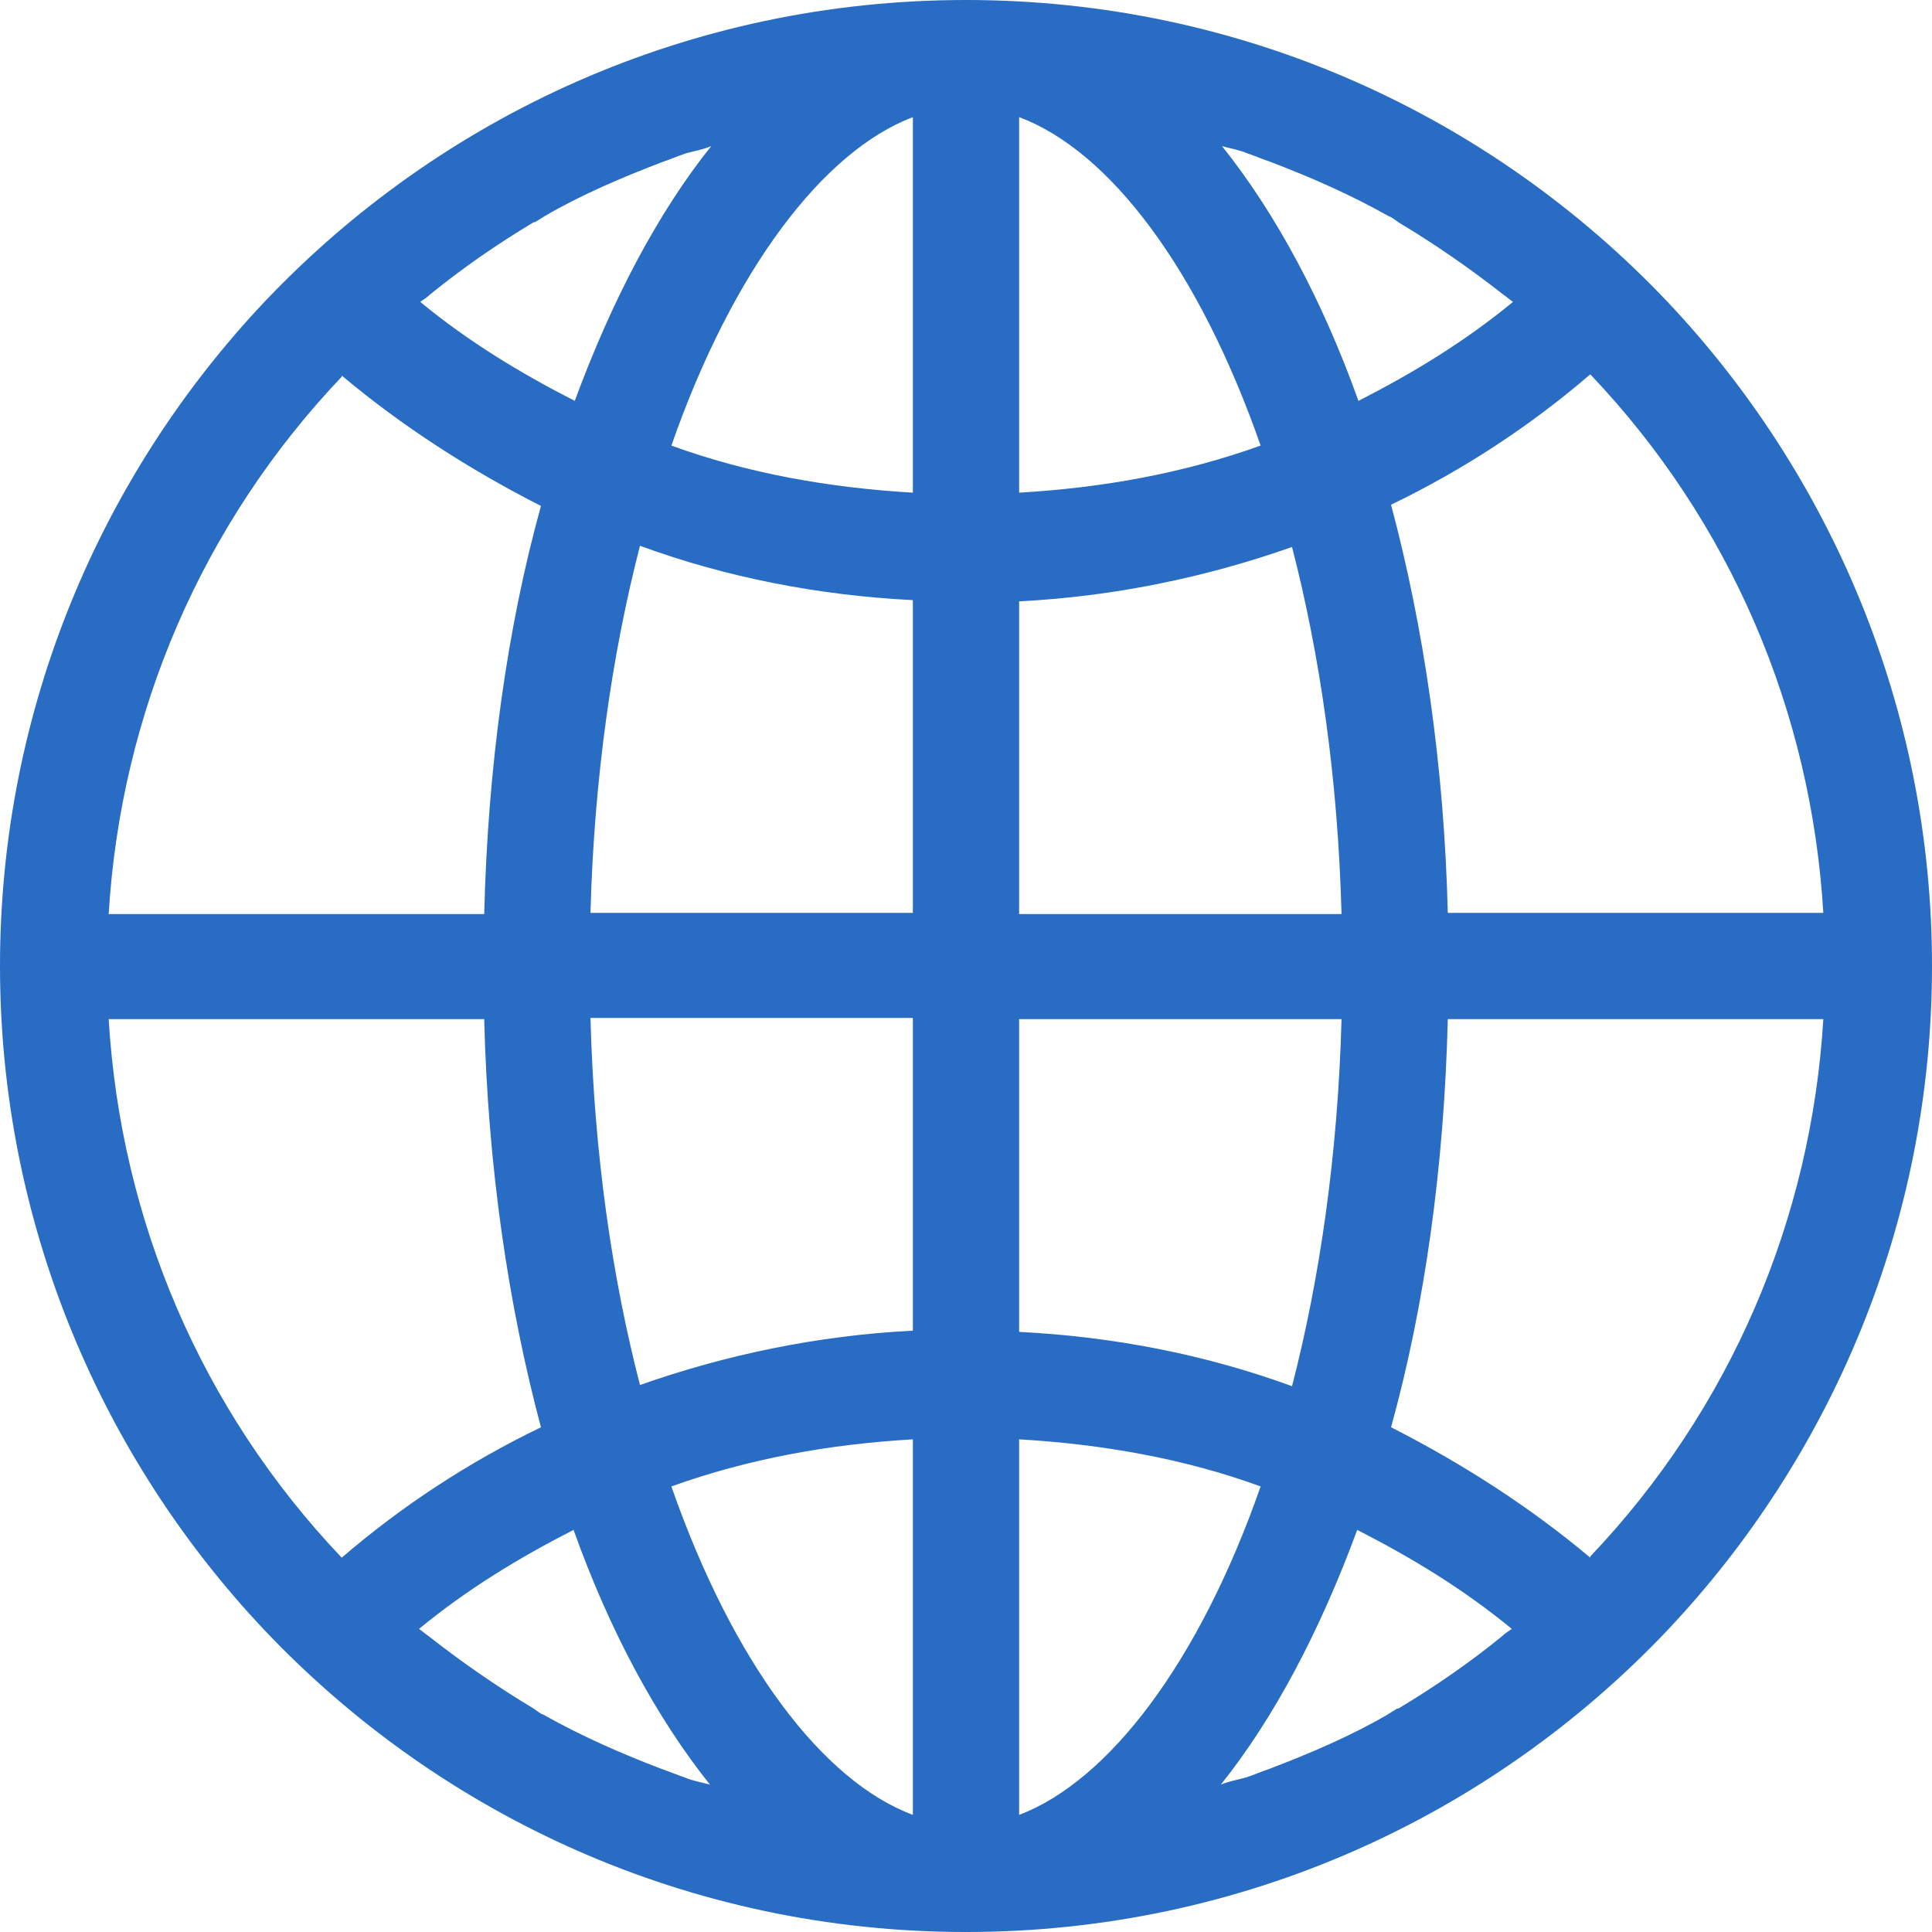 <?xml version="1.0" encoding="UTF-8"?>
<svg id="_图层_2" data-name="图层 2" xmlns="http://www.w3.org/2000/svg" viewBox="0 0 16 16">
  <defs>
    <style>
      .cls-1 {
        fill: #286cc3;
      }
    </style>
  </defs>
  <g id="_图层_1-2" data-name="图层 1">
    <path class="cls-1" d="m13.81,2.5c-1.46-1.54-3.52-2.5-5.81-2.5S3.65.96,2.19,2.5C.84,3.93,0,5.87,0,8s.84,4.07,2.19,5.5c1.46,1.54,3.52,2.5,5.81,2.5s4.35-.96,5.81-2.5c1.35-1.43,2.19-3.37,2.19-5.5s-.84-4.07-2.19-5.5Zm-.64.6c1.16,1.22,1.83,2.79,1.93,4.46h-3.11c-.03-1.22-.2-2.37-.47-3.38.6-.29,1.15-.65,1.65-1.08,0,0,0,0,0,0Zm-1.6,11.05s-.05.03-.08.05c-.31.18-.64.32-.98.45-.06.02-.13.05-.19.07-.07.02-.14.03-.21.06.44-.55.82-1.27,1.13-2.11.45.23.88.49,1.28.82-.03.02-.06.04-.08.06-.27.22-.56.42-.86.6Zm-6.09.5c-.34-.13-.66-.27-.98-.45-.03-.01-.05-.03-.08-.05-.3-.18-.59-.38-.87-.6-.03-.02-.05-.04-.08-.06.4-.33.83-.59,1.28-.82.3.84.69,1.56,1.13,2.11-.07-.02-.14-.03-.21-.06-.06-.02-.13-.05-.19-.07ZM4.43,1.84s.05-.03.08-.05c.31-.18.64-.32.98-.45.06-.02.13-.05.19-.07.07-.02.14-.03.21-.06-.44.55-.82,1.27-1.13,2.11-.45-.23-.88-.49-1.28-.82.03-.02.06-.04.08-.06.27-.22.56-.42.86-.6Zm6.09-.5c.34.13.66.27.98.45.03.01.05.03.08.05.3.18.59.38.87.6.03.02.05.04.08.06-.4.33-.83.59-1.28.82-.3-.84-.69-1.56-1.13-2.11.07.02.14.03.21.06.06.02.13.05.19.07Zm-2.08-.37c.75.28,1.49,1.26,2,2.72-.64.23-1.31.35-2,.39V.97Zm-.88,0v3.11c-.69-.04-1.37-.16-2-.39.51-1.46,1.26-2.44,2-2.72Zm0,4.01v2.58h-2.67c.03-1.12.18-2.15.41-3.04.71.26,1.47.41,2.26.45Zm0,3.46v2.58c-.79.04-1.55.2-2.26.45-.23-.89-.38-1.91-.41-3.04h2.67Zm0,3.48v3.11c-.75-.28-1.49-1.26-2-2.72.64-.23,1.31-.35,2-.39Zm.88,3.11v-3.11c.69.04,1.37.16,2,.39-.51,1.46-1.26,2.44-2,2.72Zm0-4.01v-2.58h2.67c-.03,1.12-.18,2.15-.41,3.04-.71-.26-1.47-.41-2.26-.45Zm0-3.46v-2.58c.79-.04,1.55-.2,2.26-.45.23.89.38,1.91.41,3.04h-2.67ZM2.83,3.11s0,0,0,0c.5.42,1.06.78,1.65,1.08-.28,1.01-.44,2.16-.47,3.38H.9c.1-1.66.77-3.23,1.93-4.45Zm0,9.79c-1.16-1.22-1.83-2.79-1.93-4.46h3.11c.03,1.22.2,2.37.47,3.38-.6.29-1.15.65-1.65,1.08,0,0,0,0,0,0Zm10.34,0s0,0,0,0c-.5-.42-1.06-.78-1.65-1.08.28-1.01.44-2.16.47-3.38h3.11c-.1,1.66-.77,3.23-1.93,4.45Z"/>
  </g>
</svg>